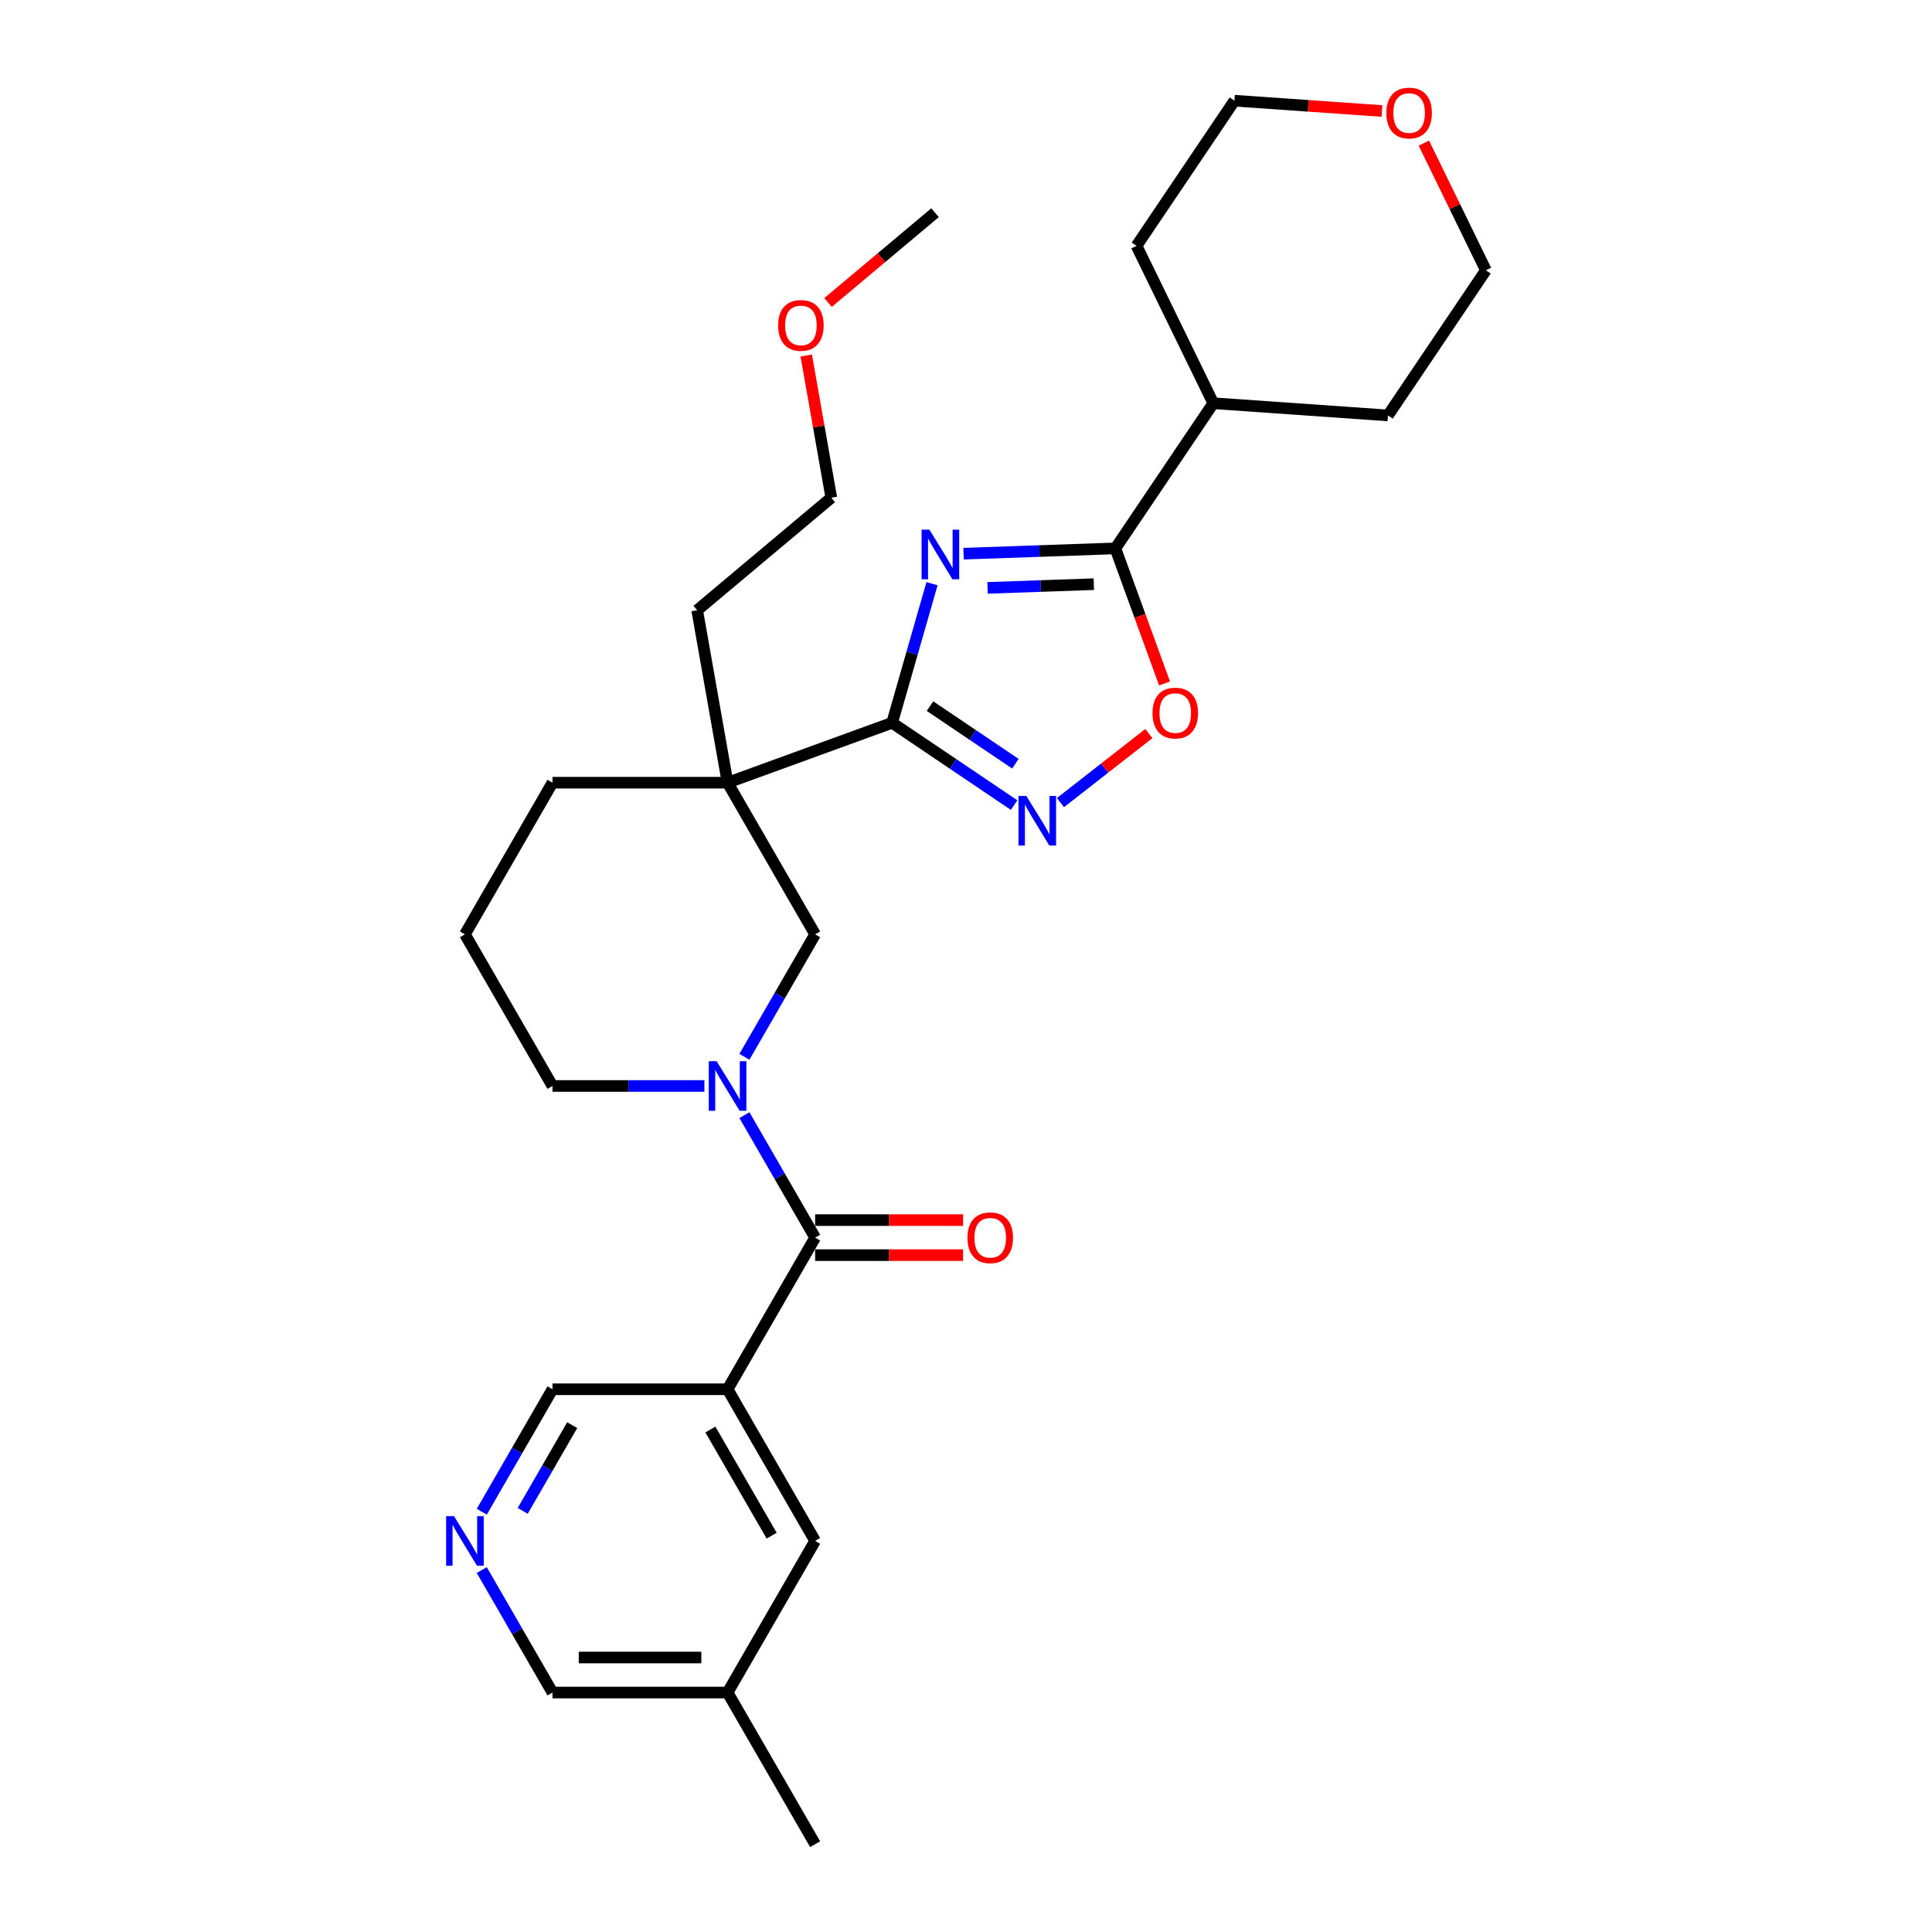 <?xml version='1.0' encoding='iso-8859-1'?>
<svg version='1.1' baseProfile='full'
              xmlns='http://www.w3.org/2000/svg'
                      xmlns:rdkit='http://www.rdkit.org/xml'
                      xmlns:xlink='http://www.w3.org/1999/xlink'
                  xml:space='preserve'
width='1000px' height='1000px' viewBox='0 0 1000 1000'>
<!-- END OF HEADER -->
<rect style='opacity:1.0;fill:#FFFFFF;stroke:none' width='1000' height='1000' x='0' y='0'> </rect>
<path class='bond-0' d='M 482.411,302.105 L 472.085,338.115' style='fill:none;fill-rule:evenodd;stroke:#0000FF;stroke-width:6px;stroke-linecap:butt;stroke-linejoin:miter;stroke-opacity:1' />
<path class='bond-0' d='M 472.085,338.115 L 461.759,374.126' style='fill:none;fill-rule:evenodd;stroke:#000000;stroke-width:6px;stroke-linecap:butt;stroke-linejoin:miter;stroke-opacity:1' />
<path class='bond-4' d='M 498.74,286.587 L 538.028,285.215' style='fill:none;fill-rule:evenodd;stroke:#0000FF;stroke-width:6px;stroke-linecap:butt;stroke-linejoin:miter;stroke-opacity:1' />
<path class='bond-4' d='M 538.028,285.215 L 577.316,283.843' style='fill:none;fill-rule:evenodd;stroke:#000000;stroke-width:6px;stroke-linecap:butt;stroke-linejoin:miter;stroke-opacity:1' />
<path class='bond-4' d='M 511.159,304.29 L 538.661,303.33' style='fill:none;fill-rule:evenodd;stroke:#0000FF;stroke-width:6px;stroke-linecap:butt;stroke-linejoin:miter;stroke-opacity:1' />
<path class='bond-4' d='M 538.661,303.33 L 566.162,302.369' style='fill:none;fill-rule:evenodd;stroke:#000000;stroke-width:6px;stroke-linecap:butt;stroke-linejoin:miter;stroke-opacity:1' />
<path class='bond-1' d='M 461.759,374.126 L 376.593,405.124' style='fill:none;fill-rule:evenodd;stroke:#000000;stroke-width:6px;stroke-linecap:butt;stroke-linejoin:miter;stroke-opacity:1' />
<path class='bond-3' d='M 461.759,374.126 L 493.327,395.419' style='fill:none;fill-rule:evenodd;stroke:#000000;stroke-width:6px;stroke-linecap:butt;stroke-linejoin:miter;stroke-opacity:1' />
<path class='bond-3' d='M 493.327,395.419 L 524.896,416.712' style='fill:none;fill-rule:evenodd;stroke:#0000FF;stroke-width:6px;stroke-linecap:butt;stroke-linejoin:miter;stroke-opacity:1' />
<path class='bond-3' d='M 481.365,365.487 L 503.463,380.392' style='fill:none;fill-rule:evenodd;stroke:#000000;stroke-width:6px;stroke-linecap:butt;stroke-linejoin:miter;stroke-opacity:1' />
<path class='bond-3' d='M 503.463,380.392 L 525.561,395.297' style='fill:none;fill-rule:evenodd;stroke:#0000FF;stroke-width:6px;stroke-linecap:butt;stroke-linejoin:miter;stroke-opacity:1' />
<path class='bond-8' d='M 376.593,405.124 L 421.909,483.612' style='fill:none;fill-rule:evenodd;stroke:#000000;stroke-width:6px;stroke-linecap:butt;stroke-linejoin:miter;stroke-opacity:1' />
<path class='bond-16' d='M 376.593,405.124 L 285.962,405.124' style='fill:none;fill-rule:evenodd;stroke:#000000;stroke-width:6px;stroke-linecap:butt;stroke-linejoin:miter;stroke-opacity:1' />
<path class='bond-17' d='M 376.593,405.124 L 360.856,315.869' style='fill:none;fill-rule:evenodd;stroke:#000000;stroke-width:6px;stroke-linecap:butt;stroke-linejoin:miter;stroke-opacity:1' />
<path class='bond-2' d='M 385.311,547.002 L 403.61,515.307' style='fill:none;fill-rule:evenodd;stroke:#0000FF;stroke-width:6px;stroke-linecap:butt;stroke-linejoin:miter;stroke-opacity:1' />
<path class='bond-2' d='M 403.61,515.307 L 421.909,483.612' style='fill:none;fill-rule:evenodd;stroke:#000000;stroke-width:6px;stroke-linecap:butt;stroke-linejoin:miter;stroke-opacity:1' />
<path class='bond-5' d='M 385.311,577.2 L 403.61,608.895' style='fill:none;fill-rule:evenodd;stroke:#0000FF;stroke-width:6px;stroke-linecap:butt;stroke-linejoin:miter;stroke-opacity:1' />
<path class='bond-5' d='M 403.61,608.895 L 421.909,640.59' style='fill:none;fill-rule:evenodd;stroke:#000000;stroke-width:6px;stroke-linecap:butt;stroke-linejoin:miter;stroke-opacity:1' />
<path class='bond-31' d='M 364.594,562.101 L 325.278,562.101' style='fill:none;fill-rule:evenodd;stroke:#0000FF;stroke-width:6px;stroke-linecap:butt;stroke-linejoin:miter;stroke-opacity:1' />
<path class='bond-31' d='M 325.278,562.101 L 285.962,562.101' style='fill:none;fill-rule:evenodd;stroke:#000000;stroke-width:6px;stroke-linecap:butt;stroke-linejoin:miter;stroke-opacity:1' />
<path class='bond-29' d='M 548.895,415.431 L 571.771,397.559' style='fill:none;fill-rule:evenodd;stroke:#0000FF;stroke-width:6px;stroke-linecap:butt;stroke-linejoin:miter;stroke-opacity:1' />
<path class='bond-29' d='M 571.771,397.559 L 594.647,379.686' style='fill:none;fill-rule:evenodd;stroke:#FF0000;stroke-width:6px;stroke-linecap:butt;stroke-linejoin:miter;stroke-opacity:1' />
<path class='bond-7' d='M 577.316,283.843 L 590.041,318.803' style='fill:none;fill-rule:evenodd;stroke:#000000;stroke-width:6px;stroke-linecap:butt;stroke-linejoin:miter;stroke-opacity:1' />
<path class='bond-7' d='M 590.041,318.803 L 602.765,353.764' style='fill:none;fill-rule:evenodd;stroke:#FF0000;stroke-width:6px;stroke-linecap:butt;stroke-linejoin:miter;stroke-opacity:1' />
<path class='bond-12' d='M 577.316,283.843 L 627.996,208.706' style='fill:none;fill-rule:evenodd;stroke:#000000;stroke-width:6px;stroke-linecap:butt;stroke-linejoin:miter;stroke-opacity:1' />
<path class='bond-6' d='M 421.909,640.59 L 376.593,719.079' style='fill:none;fill-rule:evenodd;stroke:#000000;stroke-width:6px;stroke-linecap:butt;stroke-linejoin:miter;stroke-opacity:1' />
<path class='bond-11' d='M 421.909,649.653 L 460.201,649.653' style='fill:none;fill-rule:evenodd;stroke:#000000;stroke-width:6px;stroke-linecap:butt;stroke-linejoin:miter;stroke-opacity:1' />
<path class='bond-11' d='M 460.201,649.653 L 498.492,649.653' style='fill:none;fill-rule:evenodd;stroke:#FF0000;stroke-width:6px;stroke-linecap:butt;stroke-linejoin:miter;stroke-opacity:1' />
<path class='bond-11' d='M 421.909,631.527 L 460.201,631.527' style='fill:none;fill-rule:evenodd;stroke:#000000;stroke-width:6px;stroke-linecap:butt;stroke-linejoin:miter;stroke-opacity:1' />
<path class='bond-11' d='M 460.201,631.527 L 498.492,631.527' style='fill:none;fill-rule:evenodd;stroke:#FF0000;stroke-width:6px;stroke-linecap:butt;stroke-linejoin:miter;stroke-opacity:1' />
<path class='bond-10' d='M 376.593,719.079 L 421.909,797.568' style='fill:none;fill-rule:evenodd;stroke:#000000;stroke-width:6px;stroke-linecap:butt;stroke-linejoin:miter;stroke-opacity:1' />
<path class='bond-10' d='M 367.693,739.915 L 399.414,794.858' style='fill:none;fill-rule:evenodd;stroke:#000000;stroke-width:6px;stroke-linecap:butt;stroke-linejoin:miter;stroke-opacity:1' />
<path class='bond-14' d='M 376.593,719.079 L 285.962,719.079' style='fill:none;fill-rule:evenodd;stroke:#000000;stroke-width:6px;stroke-linecap:butt;stroke-linejoin:miter;stroke-opacity:1' />
<path class='bond-9' d='M 249.364,782.469 L 267.663,750.774' style='fill:none;fill-rule:evenodd;stroke:#0000FF;stroke-width:6px;stroke-linecap:butt;stroke-linejoin:miter;stroke-opacity:1' />
<path class='bond-9' d='M 267.663,750.774 L 285.962,719.079' style='fill:none;fill-rule:evenodd;stroke:#000000;stroke-width:6px;stroke-linecap:butt;stroke-linejoin:miter;stroke-opacity:1' />
<path class='bond-9' d='M 270.552,782.023 L 283.361,759.837' style='fill:none;fill-rule:evenodd;stroke:#0000FF;stroke-width:6px;stroke-linecap:butt;stroke-linejoin:miter;stroke-opacity:1' />
<path class='bond-9' d='M 283.361,759.837 L 296.17,737.65' style='fill:none;fill-rule:evenodd;stroke:#000000;stroke-width:6px;stroke-linecap:butt;stroke-linejoin:miter;stroke-opacity:1' />
<path class='bond-19' d='M 249.364,812.667 L 267.663,844.362' style='fill:none;fill-rule:evenodd;stroke:#0000FF;stroke-width:6px;stroke-linecap:butt;stroke-linejoin:miter;stroke-opacity:1' />
<path class='bond-19' d='M 267.663,844.362 L 285.962,876.057' style='fill:none;fill-rule:evenodd;stroke:#000000;stroke-width:6px;stroke-linecap:butt;stroke-linejoin:miter;stroke-opacity:1' />
<path class='bond-18' d='M 421.909,797.568 L 376.593,876.057' style='fill:none;fill-rule:evenodd;stroke:#000000;stroke-width:6px;stroke-linecap:butt;stroke-linejoin:miter;stroke-opacity:1' />
<path class='bond-24' d='M 627.996,208.706 L 588.266,127.247' style='fill:none;fill-rule:evenodd;stroke:#000000;stroke-width:6px;stroke-linecap:butt;stroke-linejoin:miter;stroke-opacity:1' />
<path class='bond-25' d='M 627.996,208.706 L 718.407,215.028' style='fill:none;fill-rule:evenodd;stroke:#000000;stroke-width:6px;stroke-linecap:butt;stroke-linejoin:miter;stroke-opacity:1' />
<path class='bond-13' d='M 736.986,74.076 L 753.037,106.984' style='fill:none;fill-rule:evenodd;stroke:#FF0000;stroke-width:6px;stroke-linecap:butt;stroke-linejoin:miter;stroke-opacity:1' />
<path class='bond-13' d='M 753.037,106.984 L 769.087,139.892' style='fill:none;fill-rule:evenodd;stroke:#000000;stroke-width:6px;stroke-linecap:butt;stroke-linejoin:miter;stroke-opacity:1' />
<path class='bond-30' d='M 715.309,57.451 L 677.128,54.781' style='fill:none;fill-rule:evenodd;stroke:#FF0000;stroke-width:6px;stroke-linecap:butt;stroke-linejoin:miter;stroke-opacity:1' />
<path class='bond-30' d='M 677.128,54.781 L 638.947,52.111' style='fill:none;fill-rule:evenodd;stroke:#000000;stroke-width:6px;stroke-linecap:butt;stroke-linejoin:miter;stroke-opacity:1' />
<path class='bond-15' d='M 285.962,562.101 L 240.647,483.612' style='fill:none;fill-rule:evenodd;stroke:#000000;stroke-width:6px;stroke-linecap:butt;stroke-linejoin:miter;stroke-opacity:1' />
<path class='bond-20' d='M 285.962,405.124 L 240.647,483.612' style='fill:none;fill-rule:evenodd;stroke:#000000;stroke-width:6px;stroke-linecap:butt;stroke-linejoin:miter;stroke-opacity:1' />
<path class='bond-26' d='M 360.856,315.869 L 430.283,257.613' style='fill:none;fill-rule:evenodd;stroke:#000000;stroke-width:6px;stroke-linecap:butt;stroke-linejoin:miter;stroke-opacity:1' />
<path class='bond-27' d='M 376.593,876.057 L 421.909,954.545' style='fill:none;fill-rule:evenodd;stroke:#000000;stroke-width:6px;stroke-linecap:butt;stroke-linejoin:miter;stroke-opacity:1' />
<path class='bond-32' d='M 376.593,876.057 L 285.962,876.057' style='fill:none;fill-rule:evenodd;stroke:#000000;stroke-width:6px;stroke-linecap:butt;stroke-linejoin:miter;stroke-opacity:1' />
<path class='bond-32' d='M 362.999,857.93 L 299.557,857.93' style='fill:none;fill-rule:evenodd;stroke:#000000;stroke-width:6px;stroke-linecap:butt;stroke-linejoin:miter;stroke-opacity:1' />
<path class='bond-21' d='M 417.303,184.001 L 423.793,220.807' style='fill:none;fill-rule:evenodd;stroke:#FF0000;stroke-width:6px;stroke-linecap:butt;stroke-linejoin:miter;stroke-opacity:1' />
<path class='bond-21' d='M 423.793,220.807 L 430.283,257.613' style='fill:none;fill-rule:evenodd;stroke:#000000;stroke-width:6px;stroke-linecap:butt;stroke-linejoin:miter;stroke-opacity:1' />
<path class='bond-28' d='M 428.593,156.571 L 456.283,133.337' style='fill:none;fill-rule:evenodd;stroke:#FF0000;stroke-width:6px;stroke-linecap:butt;stroke-linejoin:miter;stroke-opacity:1' />
<path class='bond-28' d='M 456.283,133.337 L 483.973,110.102' style='fill:none;fill-rule:evenodd;stroke:#000000;stroke-width:6px;stroke-linecap:butt;stroke-linejoin:miter;stroke-opacity:1' />
<path class='bond-22' d='M 638.947,52.111 L 588.266,127.247' style='fill:none;fill-rule:evenodd;stroke:#000000;stroke-width:6px;stroke-linecap:butt;stroke-linejoin:miter;stroke-opacity:1' />
<path class='bond-23' d='M 769.087,139.892 L 718.407,215.028' style='fill:none;fill-rule:evenodd;stroke:#000000;stroke-width:6px;stroke-linecap:butt;stroke-linejoin:miter;stroke-opacity:1' />
<path  class='atom-0' d='M 481.067 274.172
L 489.477 287.767
Q 490.311 289.108, 491.652 291.537
Q 492.994 293.966, 493.066 294.111
L 493.066 274.172
L 496.474 274.172
L 496.474 299.839
L 492.957 299.839
L 483.931 284.976
Q 482.879 283.235, 481.755 281.242
Q 480.668 279.248, 480.342 278.631
L 480.342 299.839
L 477.006 299.839
L 477.006 274.172
L 481.067 274.172
' fill='#0000FF'/>
<path  class='atom-3' d='M 370.92 549.268
L 379.331 562.863
Q 380.164 564.204, 381.506 566.633
Q 382.847 569.062, 382.92 569.207
L 382.92 549.268
L 386.327 549.268
L 386.327 574.935
L 382.811 574.935
L 373.784 560.071
Q 372.733 558.331, 371.609 556.337
Q 370.521 554.343, 370.195 553.727
L 370.195 574.935
L 366.86 574.935
L 366.86 549.268
L 370.92 549.268
' fill='#0000FF'/>
<path  class='atom-4' d='M 531.222 411.973
L 539.633 425.567
Q 540.466 426.909, 541.808 429.338
Q 543.149 431.767, 543.222 431.912
L 543.222 411.973
L 546.629 411.973
L 546.629 437.64
L 543.113 437.64
L 534.086 422.776
Q 533.035 421.036, 531.911 419.042
Q 530.823 417.048, 530.497 416.432
L 530.497 437.64
L 527.162 437.64
L 527.162 411.973
L 531.222 411.973
' fill='#0000FF'/>
<path  class='atom-8' d='M 596.532 369.081
Q 596.532 362.918, 599.577 359.474
Q 602.622 356.03, 608.314 356.03
Q 614.005 356.03, 617.051 359.474
Q 620.096 362.918, 620.096 369.081
Q 620.096 375.316, 617.014 378.869
Q 613.933 382.385, 608.314 382.385
Q 602.658 382.385, 599.577 378.869
Q 596.532 375.352, 596.532 369.081
M 608.314 379.485
Q 612.229 379.485, 614.332 376.875
Q 616.471 374.228, 616.471 369.081
Q 616.471 364.042, 614.332 361.504
Q 612.229 358.93, 608.314 358.93
Q 604.398 358.93, 602.26 361.468
Q 600.157 364.005, 600.157 369.081
Q 600.157 374.265, 602.26 376.875
Q 604.398 379.485, 608.314 379.485
' fill='#FF0000'/>
<path  class='atom-10' d='M 234.973 784.734
L 243.384 798.329
Q 244.218 799.67, 245.559 802.099
Q 246.9 804.528, 246.973 804.673
L 246.973 784.734
L 250.381 784.734
L 250.381 810.401
L 246.864 810.401
L 237.837 795.538
Q 236.786 793.798, 235.662 791.804
Q 234.575 789.81, 234.248 789.193
L 234.248 810.401
L 230.913 810.401
L 230.913 784.734
L 234.973 784.734
' fill='#0000FF'/>
<path  class='atom-12' d='M 500.758 640.663
Q 500.758 634.5, 503.803 631.056
Q 506.849 627.612, 512.54 627.612
Q 518.232 627.612, 521.277 631.056
Q 524.322 634.5, 524.322 640.663
Q 524.322 646.898, 521.241 650.451
Q 518.159 653.967, 512.54 653.967
Q 506.885 653.967, 503.803 650.451
Q 500.758 646.934, 500.758 640.663
M 512.54 651.067
Q 516.455 651.067, 518.558 648.457
Q 520.697 645.81, 520.697 640.663
Q 520.697 635.624, 518.558 633.086
Q 516.455 630.512, 512.54 630.512
Q 508.625 630.512, 506.486 633.05
Q 504.383 635.587, 504.383 640.663
Q 504.383 645.847, 506.486 648.457
Q 508.625 651.067, 512.54 651.067
' fill='#FF0000'/>
<path  class='atom-14' d='M 717.575 58.505
Q 717.575 52.343, 720.62 48.898
Q 723.665 45.455, 729.357 45.455
Q 735.049 45.455, 738.094 48.898
Q 741.139 52.343, 741.139 58.505
Q 741.139 64.741, 738.057 68.294
Q 734.976 71.81, 729.357 71.81
Q 723.702 71.81, 720.62 68.294
Q 717.575 64.777, 717.575 58.505
M 729.357 68.91
Q 733.272 68.91, 735.375 66.3
Q 737.514 63.653, 737.514 58.505
Q 737.514 53.466, 735.375 50.929
Q 733.272 48.355, 729.357 48.355
Q 725.442 48.355, 723.303 50.892
Q 721.2 53.43, 721.2 58.505
Q 721.2 63.69, 723.303 66.3
Q 725.442 68.91, 729.357 68.91
' fill='#FF0000'/>
<path  class='atom-22' d='M 402.763 168.431
Q 402.763 162.268, 405.808 158.824
Q 408.853 155.38, 414.545 155.38
Q 420.237 155.38, 423.282 158.824
Q 426.327 162.268, 426.327 168.431
Q 426.327 174.666, 423.246 178.219
Q 420.164 181.736, 414.545 181.736
Q 408.89 181.736, 405.808 178.219
Q 402.763 174.703, 402.763 168.431
M 414.545 178.836
Q 418.46 178.836, 420.563 176.225
Q 422.702 173.579, 422.702 168.431
Q 422.702 163.392, 420.563 160.854
Q 418.46 158.28, 414.545 158.28
Q 410.63 158.28, 408.491 160.818
Q 406.388 163.356, 406.388 168.431
Q 406.388 173.615, 408.491 176.225
Q 410.63 178.836, 414.545 178.836
' fill='#FF0000'/>
</svg>

